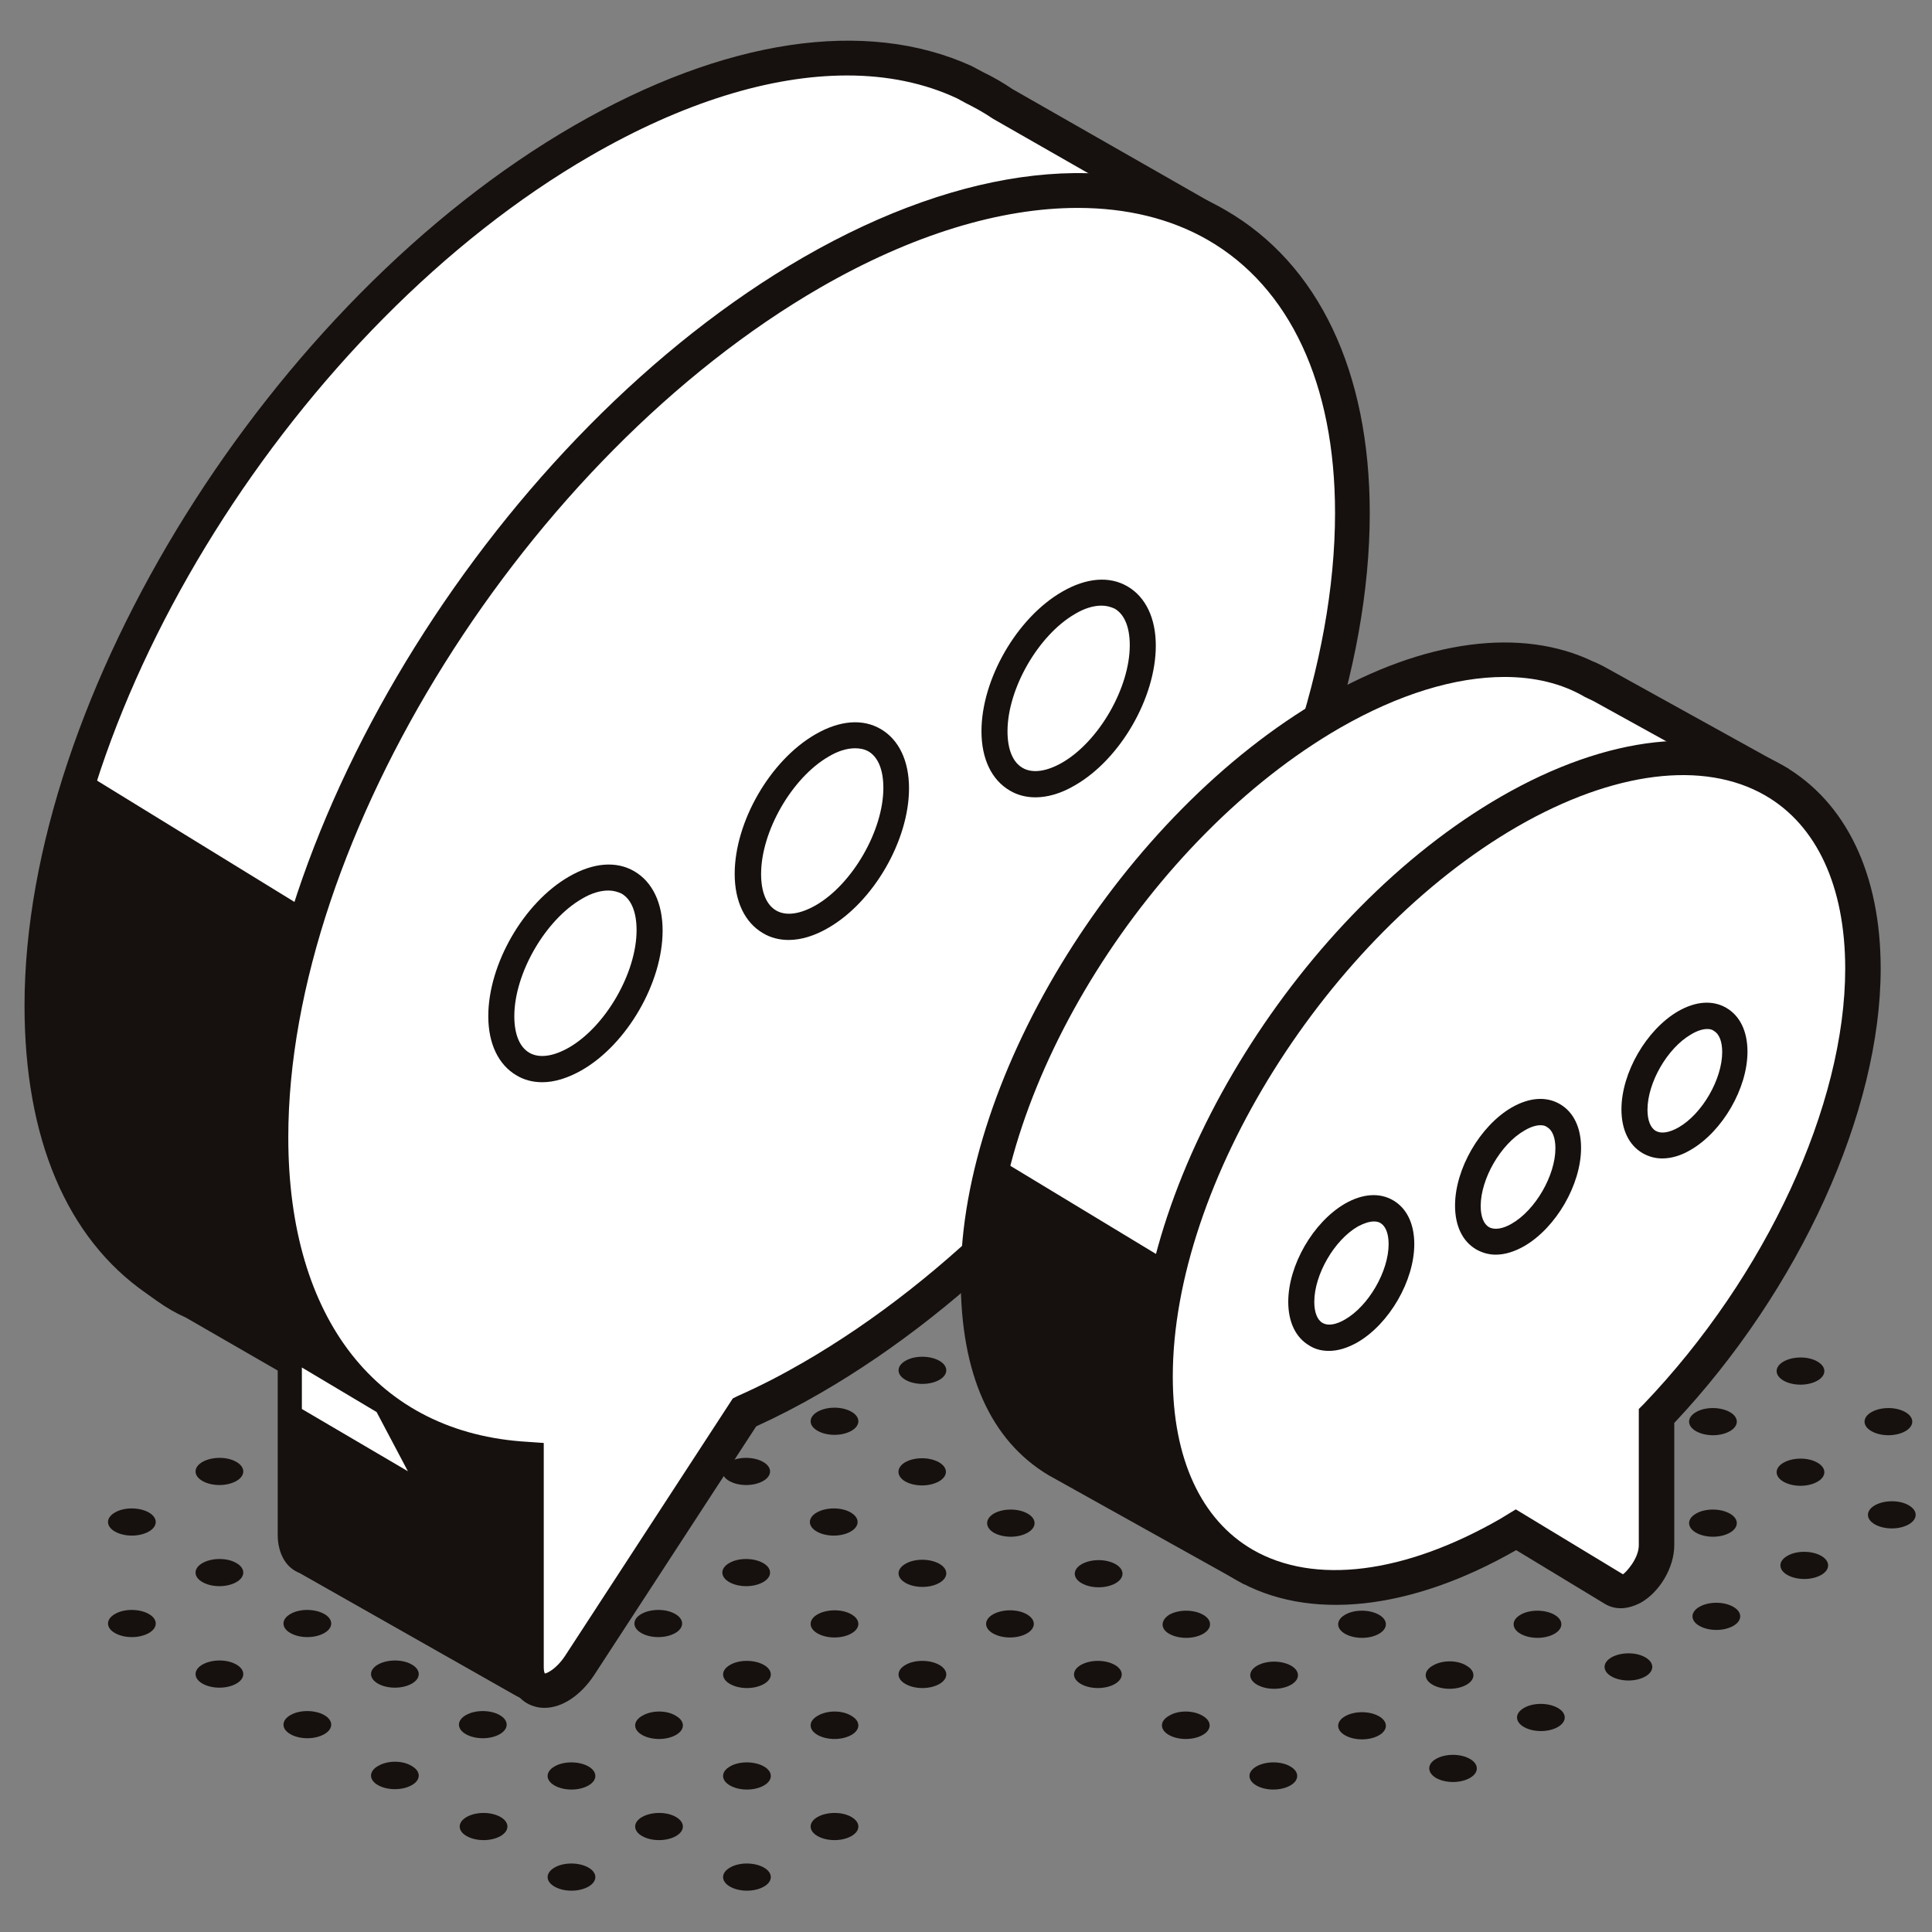 <?xml version="1.0" encoding="utf-8"?>
<!-- Generator: Adobe Illustrator 27.0.0, SVG Export Plug-In . SVG Version: 6.00 Build 0)  -->
<svg version="1.1" id="Livello_1" xmlns="http://www.w3.org/2000/svg" xmlns:xlink="http://www.w3.org/1999/xlink" x="0px" y="0px"
	 viewBox="0 0 512 512" style="enable-background:new 0 0 512 512;" xml:space="preserve">
<rect x="0" y="0" width="512" height="512" fill="#808080" stroke="none"/>
<style type="text/css">
	.st0{fill:#16110F;}
	.st1{fill:#FFFFFF;}
</style>
<g id="_x37_">
	<g id="XMLID_3965_">
		<g id="XMLID_4014_">
			<path id="XMLID_4013_" class="st0" d="M341.9,468.1c2.5,1.4,2.5,3.7,0,5.1c-2.5,1.4-6.4,1.4-8.9,0c-2.5-1.4-2.5-3.7,0-5.1
				C335.5,466.7,339.5,466.7,341.9,468.1z"/>
			<path id="XMLID_4012_" class="st0" d="M318.7,454.7c2.5,1.4,2.5,3.7,0,5.1c-2.5,1.4-6.4,1.4-8.9,0c-2.5-1.4-2.5-3.7,0-5.1
				C312.2,453.2,316.2,453.2,318.7,454.7z"/>
			<path id="XMLID_4011_" class="st0" d="M202.4,494.9c2.5,1.4,2.5,3.7,0,5.1c-2.5,1.4-6.4,1.4-8.9,0c-2.5-1.4-2.5-3.7,0-5.1
				C195.9,493.5,199.9,493.5,202.4,494.9z"/>
			<path id="XMLID_4010_" class="st0" d="M225.6,481.5c2.5,1.4,2.5,3.7,0,5.1c-2.5,1.4-6.4,1.4-8.9,0c-2.5-1.4-2.5-3.7,0-5.1
				C219.2,480.1,223.2,480.1,225.6,481.5z"/>
			<path id="XMLID_4009_" class="st0" d="M295.4,441.2c2.5,1.4,2.5,3.7,0,5.1c-2.5,1.4-6.4,1.4-8.9,0c-2.5-1.4-2.5-3.7,0-5.1
				C289,439.8,292.9,439.8,295.4,441.2z"/>
			<path id="XMLID_4008_" class="st0" d="M155.9,494.9c2.5,1.4,2.5,3.7,0,5.1c-2.5,1.4-6.4,1.4-8.9,0c-2.5-1.4-2.5-3.7,0-5.1
				C149.4,493.5,153.4,493.5,155.9,494.9z"/>
			<path id="XMLID_4007_" class="st0" d="M179.1,481.5c2.5,1.4,2.5,3.7,0,5.1c-2.5,1.4-6.4,1.4-8.9,0c-2.5-1.4-2.5-3.7,0-5.1
				C172.7,480.1,176.7,480.1,179.1,481.5z"/>
			<path id="XMLID_4006_" class="st0" d="M202.4,468.1c2.5,1.4,2.5,3.7,0,5.1c-2.5,1.4-6.4,1.4-8.9,0c-2.5-1.4-2.5-3.7,0-5.1
				C195.9,466.7,199.9,466.7,202.4,468.1z"/>
			<path id="XMLID_4005_" class="st0" d="M225.6,454.7c2.5,1.4,2.5,3.7,0,5.1c-2.5,1.4-6.4,1.4-8.9,0c-2.5-1.4-2.5-3.7,0-5.1
				C219.2,453.2,223.2,453.2,225.6,454.7z"/>
			<path id="XMLID_4004_" class="st0" d="M248.9,441.2c2.5,1.4,2.5,3.7,0,5.1c-2.5,1.4-6.4,1.4-8.9,0c-2.5-1.4-2.5-3.7,0-5.1
				C242.4,439.8,246.4,439.8,248.9,441.2z"/>
			<path id="XMLID_4003_" class="st0" d="M272.1,427.8c2.5,1.4,2.5,3.7,0,5.1c-2.5,1.4-6.4,1.4-8.9,0c-2.5-1.4-2.5-3.7,0-5.1
				C265.7,426.4,269.7,426.4,272.1,427.8z"/>
			<path id="XMLID_4002_" class="st0" d="M132.6,481.5c2.5,1.4,2.5,3.7,0,5.1c-2.5,1.4-6.4,1.4-8.9,0c-2.5-1.4-2.5-3.7,0-5.1
				C126.2,480.1,130.1,480.1,132.6,481.5z"/>
			<path id="XMLID_4001_" class="st0" d="M155.9,468.1c2.5,1.4,2.5,3.7,0,5.1c-2.5,1.4-6.4,1.4-8.9,0c-2.5-1.4-2.5-3.7,0-5.1
				C149.4,466.7,153.4,466.7,155.9,468.1z"/>
			<path id="XMLID_4000_" class="st0" d="M179.1,454.7c2.5,1.4,2.5,3.7,0,5.1c-2.5,1.4-6.4,1.4-8.9,0c-2.5-1.4-2.5-3.7,0-5.1
				C172.7,453.2,176.7,453.2,179.1,454.7z"/>
			<path id="XMLID_3999_" class="st0" d="M202.4,441.2c2.5,1.4,2.5,3.7,0,5.1c-2.5,1.4-6.4,1.4-8.9,0c-2.5-1.4-2.5-3.7,0-5.1
				C195.9,439.8,199.9,439.8,202.4,441.2z"/>
			<path id="XMLID_3998_" class="st0" d="M225.6,427.8c2.5,1.4,2.5,3.7,0,5.1c-2.5,1.4-6.4,1.4-8.9,0c-2.5-1.4-2.5-3.7,0-5.1
				C219.2,426.4,223.2,426.4,225.6,427.8z"/>
			<path id="XMLID_3997_" class="st0" d="M248.9,414.4c2.5,1.4,2.5,3.7,0,5.1c-2.5,1.4-6.4,1.4-8.9,0c-2.5-1.4-2.5-3.7,0-5.1
				C242.4,413,246.4,413,248.9,414.4z"/>
			<path id="XMLID_3996_" class="st0" d="M109.1,468c2.5,1.4,2.5,3.7,0,5.1c-2.5,1.4-6.4,1.4-8.9,0c-2.5-1.4-2.5-3.7,0-5.1
				C102.7,466.5,106.7,466.5,109.1,468z"/>
			<path id="XMLID_3995_" class="st0" d="M132.4,454.5c2.5,1.4,2.5,3.7,0,5.1c-2.5,1.4-6.4,1.4-8.9,0c-2.5-1.4-2.5-3.7,0-5.1
				C126,453.1,129.9,453.1,132.4,454.5z"/>
			<path id="XMLID_3994_" class="st0" d="M178.9,427.7c2.5,1.4,2.5,3.7,0,5.1c-2.5,1.4-6.4,1.4-8.9,0c-2.5-1.4-2.5-3.7,0-5.1
				C172.5,426.3,176.5,426.3,178.9,427.7z"/>
			<path id="XMLID_3993_" class="st0" d="M202.2,414.2c2.5,1.4,2.5,3.7,0,5.1c-2.5,1.4-6.4,1.4-8.9,0c-2.5-1.4-2.5-3.7,0-5.1
				C195.7,412.8,199.7,412.8,202.2,414.2z"/>
			<path id="XMLID_3992_" class="st0" d="M225.4,400.8c2.5,1.4,2.5,3.7,0,5.1c-2.5,1.4-6.4,1.4-8.9,0c-2.5-1.4-2.5-3.7,0-5.1
				C219,399.4,223,399.4,225.4,400.8z"/>
			<path id="XMLID_3991_" class="st0" d="M85.9,454.5c2.5,1.4,2.5,3.7,0,5.1c-2.5,1.4-6.4,1.4-8.9,0c-2.5-1.4-2.5-3.7,0-5.1
				C79.4,453.1,83.4,453.1,85.9,454.5z"/>
			<path id="XMLID_3990_" class="st0" d="M109.1,441.1c2.5,1.4,2.5,3.7,0,5.1c-2.5,1.4-6.4,1.4-8.9,0c-2.5-1.4-2.5-3.7,0-5.1
				C102.7,439.7,106.7,439.7,109.1,441.1z"/>
			<path id="XMLID_3989_" class="st0" d="M202.2,387.4c2.5,1.4,2.5,3.7,0,5.1c-2.5,1.4-6.4,1.4-8.9,0c-2.5-1.4-2.5-3.7,0-5.1
				C195.7,386,199.7,386,202.2,387.4z"/>
			<path id="XMLID_3988_" class="st0" d="M62.6,441.1c2.5,1.4,2.5,3.7,0,5.1c-2.5,1.4-6.4,1.4-8.9,0c-2.5-1.4-2.5-3.7,0-5.1
				C56.2,439.7,60.2,439.7,62.6,441.1z"/>
			<path id="XMLID_3987_" class="st0" d="M85.9,427.7c2.5,1.4,2.5,3.7,0,5.1c-2.5,1.4-6.4,1.4-8.9,0c-2.5-1.4-2.5-3.7,0-5.1
				C79.4,426.3,83.4,426.3,85.9,427.7z"/>
			<path id="XMLID_3986_" class="st0" d="M39.4,427.7c2.5,1.4,2.5,3.7,0,5.1c-2.5,1.4-6.4,1.4-8.9,0c-2.5-1.4-2.5-3.7,0-5.1
				C32.9,426.3,36.9,426.3,39.4,427.7z"/>
			<path id="XMLID_3985_" class="st0" d="M62.6,414.2c2.5,1.4,2.5,3.7,0,5.1c-2.5,1.4-6.4,1.4-8.9,0c-2.5-1.4-2.5-3.7,0-5.1
				C56.2,412.8,60.2,412.8,62.6,414.2z"/>
			<path id="XMLID_3984_" class="st0" d="M39.4,400.8c2.5,1.4,2.5,3.7,0,5.1c-2.5,1.4-6.4,1.4-8.9,0c-2.5-1.4-2.5-3.7,0-5.1
				C32.9,399.4,36.9,399.4,39.4,400.8z"/>
			<path id="XMLID_3983_" class="st0" d="M62.6,387.4c2.5,1.4,2.5,3.7,0,5.1c-2.5,1.4-6.4,1.4-8.9,0c-2.5-1.4-2.5-3.7,0-5.1
				C56.2,386,60.2,386,62.6,387.4z"/>
			<path id="XMLID_3982_" class="st0" d="M365.4,454.8c2.5,1.4,2.5,3.7,0,5.1c-2.5,1.4-6.4,1.4-8.9,0c-2.5-1.4-2.5-3.7,0-5.1
				S362.9,453.4,365.4,454.8z"/>
			<path id="XMLID_3981_" class="st0" d="M388.6,441.4c2.5,1.4,2.5,3.7,0,5.1c-2.5,1.4-6.4,1.4-8.9,0c-2.5-1.4-2.5-3.7,0-5.1
				C382.2,439.9,386.2,439.9,388.6,441.4z"/>
			<path id="XMLID_3980_" class="st0" d="M411.9,427.9c2.5,1.4,2.5,3.7,0,5.1c-2.5,1.4-6.4,1.4-8.9,0c-2.5-1.4-2.5-3.7,0-5.1
				C405.4,426.5,409.4,426.5,411.9,427.9z"/>
			<path id="XMLID_3979_" class="st0" d="M435.1,414.5c2.5,1.4,2.5,3.7,0,5.1c-2.5,1.4-6.4,1.4-8.9,0c-2.5-1.4-2.5-3.7,0-5.1
				C428.7,413.1,432.7,413.1,435.1,414.5z"/>
			<path id="XMLID_3978_" class="st0" d="M458.4,401.1c2.5,1.4,2.5,3.7,0,5.1c-2.5,1.4-6.4,1.4-8.9,0c-2.5-1.4-2.5-3.7,0-5.1
				C451.9,399.7,455.9,399.7,458.4,401.1z"/>
			<path id="XMLID_3977_" class="st0" d="M481.6,387.6c2.5,1.4,2.5,3.7,0,5.1c-2.5,1.4-6.4,1.4-8.9,0c-2.5-1.4-2.5-3.7,0-5.1
				C475.2,386.2,479.2,386.2,481.6,387.6z"/>
			<path id="XMLID_3976_" class="st0" d="M504.9,374.2c2.5,1.4,2.5,3.7,0,5.1c-2.5,1.4-6.4,1.4-8.9,0c-2.5-1.4-2.5-3.7,0-5.1
				C498.5,372.8,502.4,372.8,504.9,374.2z"/>
			<path id="XMLID_3975_" class="st0" d="M333.2,441.4c2.5-1.4,6.4-1.4,8.9,0c2.5,1.4,2.5,3.7,0,5.1c-2.5,1.4-6.4,1.4-8.9,0
				C330.7,445.1,330.7,442.8,333.2,441.4z"/>
			<path id="XMLID_3974_" class="st0" d="M365.4,427.9c2.5,1.4,2.5,3.7,0,5.1c-2.5,1.4-6.4,1.4-8.9,0c-2.5-1.4-2.5-3.7,0-5.1
				C358.9,426.5,362.9,426.5,365.4,427.9z"/>
			<path id="XMLID_3973_" class="st0" d="M403,401.1c2.5-1.4,6.4-1.4,8.9,0c2.5,1.4,2.5,3.7,0,5.1c-2.5,1.4-6.4,1.4-8.9,0
				C400.5,404.8,400.5,402.5,403,401.1z"/>
			<path id="XMLID_3972_" class="st0" d="M426.2,387.6c2.5-1.4,6.4-1.4,8.9,0c2.5,1.4,2.5,3.7,0,5.1c-2.5,1.4-6.4,1.4-8.9,0
				C423.8,391.4,423.8,389.1,426.2,387.6z"/>
			<path id="XMLID_3971_" class="st0" d="M458.4,374.2c2.5,1.4,2.5,3.7,0,5.1c-2.5,1.4-6.4,1.4-8.9,0c-2.5-1.4-2.5-3.7,0-5.1
				C451.9,372.8,455.9,372.8,458.4,374.2z"/>
			<path id="XMLID_3970_" class="st0" d="M481.6,360.8c2.5,1.4,2.5,3.7,0,5.1c-2.5,1.4-6.4,1.4-8.9,0c-2.5-1.4-2.5-3.7,0-5.1
				C475.2,359.4,479.2,359.4,481.6,360.8z"/>
			<path id="XMLID_3968_" class="st0" d="M309.9,427.9c2.5-1.4,6.4-1.4,8.9,0c2.5,1.4,2.5,3.7,0,5.1c-2.5,1.4-6.4,1.4-8.9,0
				C307.5,431.7,307.5,429.4,309.9,427.9z"/>
			<path id="XMLID_3967_" class="st0" d="M435.1,360.8c2.5,1.4,2.5,3.7,0,5.1c-2.5,1.4-6.4,1.4-8.9,0
				C423.8,364.5,432.7,359.4,435.1,360.8z"/>
			<path id="XMLID_3966_" class="st0" d="M449.5,347.4c2.5-1.4,6.4-1.4,8.9,0c2.5,1.4,2.5,3.7,0,5.1c-2.5,1.4-6.4,1.4-8.9,0
				C447,351.1,447,348.8,449.5,347.4C451.9,345.9,447,348.8,449.5,347.4z"/>
			<path id="XMLID_3964_" class="st0" d="M286.7,414.5c2.5-1.4,6.4-1.4,8.9,0c2.5,1.4,2.5,3.7,0,5.1s-6.4,1.4-8.9,0
				C284.2,418.2,284.2,415.9,286.7,414.5z"/>
			<path id="XMLID_3963_" class="st0" d="M263.4,401.1c2.5-1.4,6.4-1.4,8.9,0c2.5,1.4,2.5,3.7,0,5.1c-2.5,1.4-6.4,1.4-8.9,0
				C261,404.8,261,402.5,263.4,401.1z"/>
			<path id="XMLID_3962_" class="st0" d="M239.9,387.5c2.5-1.4,6.4-1.4,8.9,0c2.5,1.4,2.5,3.7,0,5.1c-2.5,1.4-6.4,1.4-8.9,0
				C237.5,391.2,237.5,388.9,239.9,387.5z"/>
			<path id="XMLID_3961_" class="st0" d="M216.7,374.1c2.5-1.4,6.4-1.4,8.9,0c2.5,1.4,2.5,3.7,0,5.1c-2.5,1.4-6.4,1.4-8.9,0
				C214.2,377.8,214.2,375.5,216.7,374.1z"/>
			<path id="XMLID_3960_" class="st0" d="M248.9,360.6c2.5,1.4,2.5,3.7,0,5.1c-2.5,1.4-6.4,1.4-8.9,0c-2.5-1.4-2.5-3.7,0-5.1
				C242.4,359.2,246.4,359.2,248.9,360.6z"/>
			<path id="XMLID_3959_" class="st0" d="M380.6,466.1c2.5-1.4,6.4-1.4,8.9,0c2.5,1.4,2.5,3.7,0,5.1c-2.5,1.4-6.4,1.4-8.9,0
				C378.2,469.8,378.1,467.5,380.6,466.1z"/>
			<path id="XMLID_3958_" class="st0" d="M412.8,452.6c2.5,1.4,2.5,3.7,0,5.1c-2.5,1.4-6.4,1.4-8.9,0c-2.5-1.4-2.5-3.7,0-5.1
				C406.3,451.2,410.3,451.2,412.8,452.6z"/>
			<path id="XMLID_3957_" class="st0" d="M436,439.2c2.5,1.4,2.5,3.7,0,5.1c-2.5,1.4-6.4,1.4-8.9,0c-2.5-1.4-2.5-3.7,0-5.1
				C429.6,437.8,433.6,437.8,436,439.2z"/>
			<path id="XMLID_3956_" class="st0" d="M459.3,425.8c2.5,1.4,2.5,3.7,0,5.1c-2.5,1.4-6.4,1.4-8.9,0c-2.5-1.4-2.5-3.7,0-5.1
				C452.9,424.4,456.8,424.4,459.3,425.8z"/>
			<path id="XMLID_3955_" class="st0" d="M482.6,412.3c2.5,1.4,2.5,3.7,0,5.1c-2.5,1.4-6.4,1.4-8.9,0c-2.5-1.4-2.5-3.7,0-5.1
				C476.1,410.9,480.1,410.9,482.6,412.3z"/>
			<path id="XMLID_65_" class="st0" d="M505.8,398.9c2.5,1.4,2.5,3.7,0,5.1c-2.5,1.4-6.4,1.4-8.9,0c-2.5-1.4-2.5-3.7,0-5.1
				C499.4,397.5,503.4,397.5,505.8,398.9z"/>
		</g>
		<g id="XMLID_28_">
			<g id="XMLID_8_">
				<g id="XMLID_24_">
					<path id="XMLID_67_" class="st1" d="M325.7,68.7c1-3.5-0.6-7.2-3.7-9l-56.5-32.3c-2.4-1.6-4.9-3-7.5-4.3l-1.9-1.1l-0.7-0.3
						c-26-11.9-61.4-7.4-101.2,15.6C75.1,83,10.9,185.7,10.9,266.5c0,34.6,10.9,58.9,30.5,72.6l0.9,0.8l1.5,1
						c2.7,1.8,4.6,2.9,7.6,4.3l27.1,15.6V407c0,3.2,1.3,5.1,3.1,5.8l57.3,32.5c2.3,1.3,5.1,0.2,6-2.3l18.1-52.9l2.7-15.7l-45-11.3
						l15.5-23.8c5.8-2.6,11.8-5.6,17.8-9.1c33.6-19.4,64.4-49.1,88.8-83l42.5-31.3L325.7,68.7z"/>
					<path id="XMLID_89_" class="st1" d="M328,92.6c1-3.5-0.6-7.2-3.7-9l-56.5-32.3c-2.4-1.6-4.9-3-7.5-4.3l-1.9-1.1l-0.7-0.3
						c-26-11.8-61.4-7.4-101.2,15.6C77.3,106.9,13.2,209.5,13.2,290.4c0,34.6,125.5,72.8,125.5,72.8c5.8-2.6,11.8-5.6,17.8-9.1
						c33.6-19.4,64.4-49.1,88.8-83l42.5-31.3L328,92.6z"/>
					<path id="XMLID_68_" class="st0" d="M141.1,450.5c-1.5,0-3-0.4-4.3-1.1l-57.3-32.5c-3.1-1.1-5.4-4.9-5.4-9.8v-43.6l-24.8-14.3
						c-2.9-1.3-5.1-2.6-7.8-4.5l-2.8-2c-21-14.6-32.2-41-32.2-76.2c0-82.2,65.3-186.8,145.6-233.2c39.9-23,77.3-28.6,105.4-15.8
						l3,1.6c3.1,1.5,5.6,3,7.8,4.5l56.2,32.1c4.9,2.8,7.4,8.6,5.9,14.2v0l-40.6,148.7l-43.2,31.9c-25.9,35.8-57,64.7-89.9,83.7
						c-5.5,3.2-11.2,6.1-17,8.8l-11.3,17.3l42.9,10.8l-3.5,19.9l-18.2,53.6c-0.8,2.5-2.7,4.4-5.2,5.3
						C143.2,450.3,142.2,450.5,141.1,450.5z M224.5,20c-20.3,0-43.6,7.2-68,21.3c-77.7,44.9-141,145.9-141,225.2
						c0,32.5,9.6,55.6,28.6,68.8l2.3,1.6c2.6,1.7,4.3,2.7,7.1,4l29.8,17.1V407c0,1.2,0.3,1.6,0.3,1.6l57.8,32.7l17.4-52.6l1.8-10.8
						l-47.1-11.8l19.8-30.3l1.2-0.6c5.9-2.7,11.8-5.7,17.4-8.9c32-18.5,62.2-46.7,87.4-81.7l1-1l41.2-30.4l39.8-145.6
						c0.4-1.5-0.2-3-1.6-3.8l-56.5-32.3c-2.5-1.7-4.9-3-7.3-4.2l-2.2-1.2C245,22,235.1,20,224.5,20z"/>
				</g>
				<path id="XMLID_91_" class="st0" d="M145.4,364.5l-36,8.8l-35.8-20.5v54c0,4.9,2.3,8.7,5.4,9.8l60,34c1,0.5,2,0.8,3.1,0.8
					c0.7,0,1.5-0.1,2.2-0.4c1.7-0.7,3.1-2,3.7-3.8l19.2-56.4l3.5-19.9L145.4,364.5z"/>
				<g id="XMLID_7_">
					<g id="XMLID_9_">
						<path id="XMLID_59_" class="st1" d="M215.1,72.2C136,117.9,71.8,220.5,71.8,301.4c0,52.5,27.1,83,67.7,85.3v55.2
							c0,8.3,8.4,8.1,14-0.5l43.8-67.1c5.8-2.6,11.8-5.6,17.8-9.1c79.1-45.7,143.3-148.3,143.3-229.2
							C358.4,55.1,294.2,26.5,215.1,72.2z"/>
						<path id="XMLID_60_" class="st0" d="M144.3,452.6c-0.9,0-1.8-0.1-2.7-0.4c-4.2-1.2-6.6-5.1-6.6-10.3V391
							c-41.9-4.5-67.7-38.4-67.7-89.6c0-82.2,65.3-186.8,145.6-233.2l0,0c42.5-24.5,83.3-29.1,111.9-12.5
							C349.4,69.9,363,98.4,363,136c0,82.2-65.3,186.8-145.6,233.2c-5.5,3.2-11.1,6.1-17,8.8l-43,66
							C153.8,449.4,148.9,452.6,144.3,452.6z M285.6,55.1c-20.5,0-43.9,7.1-68.2,21.1l0,0c-77.7,44.9-141,145.9-141,225.2
							c0,48.2,23.7,78.4,63.4,80.7l4.3,0.3v59.5c0,1.2,0.3,1.6,0.3,1.6c0.3,0,2.8-0.9,5.3-4.6l44.5-68.3l1.2-0.6
							c6.1-2.7,11.7-5.6,17.4-8.9c77.7-44.9,141-145.9,141-225.2c0-34.1-12-59.8-33.7-72.3C310.2,57.9,298.5,55.1,285.6,55.1z"/>
					</g>
					<g id="XMLID_4_">
						<path id="XMLID_55_" class="st1" d="M180.2,255.5c0,12.5-8.8,27.8-19.7,34c-10.9,6.3-19.7,1.2-19.7-11.3
							c0-12.5,8.8-27.8,19.7-34C171.4,237.8,180.2,242.9,180.2,255.5z"/>
						<path id="XMLID_56_" class="st0" d="M143.7,286.8c-2.5,0-4.8-0.6-6.8-1.8c-4.8-2.8-7.5-8.4-7.5-15.7c0-13.8,9.4-30.1,21.4-37
							c6.4-3.7,12.5-4.2,17.3-1.4c4.8,2.8,7.5,8.4,7.5,15.7c0,13.8-9.4,30.1-21.4,37C150.5,285.7,147,286.8,143.7,286.8z M161.2,236
							c-2.1,0-4.5,0.7-7,2.2c-9.7,5.6-17.9,19.8-17.9,31.1c0,4.8,1.4,8.2,4,9.7c2.6,1.5,6.3,1,10.5-1.4c9.7-5.6,17.9-19.8,17.9-31.1
							c0-4.8-1.4-8.2-4-9.7C163.6,236.3,162.5,236,161.2,236z"/>
					</g>
					<g id="XMLID_10_">
						<path id="XMLID_51_" class="st1" d="M245.5,217.7c0,12.5-8.8,27.8-19.7,34c-10.9,6.3-19.7,1.2-19.7-11.3
							c0-12.5,8.8-27.8,19.7-34C236.7,200.1,245.5,205.2,245.5,217.7z"/>
						<path id="XMLID_52_" class="st0" d="M209,249.1c-2.5,0-4.8-0.6-6.8-1.8c-4.8-2.8-7.5-8.4-7.5-15.7c0-13.8,9.4-30.1,21.4-37
							c6.4-3.7,12.5-4.2,17.3-1.4c4.8,2.8,7.5,8.4,7.5,15.7c0,13.8-9.4,30.1-21.4,37C215.9,248,212.3,249.1,209,249.1z M226.6,198.3
							c-2.1,0-4.5,0.7-7,2.2c-9.7,5.6-17.9,19.8-17.9,31.1c0,4.8,1.4,8.2,4,9.7c2.6,1.5,6.3,1,10.5-1.4c9.7-5.6,17.9-19.8,17.9-31.1
							c0-4.8-1.4-8.2-4-9.7C229,198.5,227.8,198.3,226.6,198.3z"/>
					</g>
					<g id="XMLID_11_">
						<path id="XMLID_47_" class="st1" d="M310.9,180c0,12.5-8.8,27.8-19.7,34c-10.9,6.3-19.7,1.2-19.7-11.3
							c0-12.5,8.8-27.8,19.7-34S310.9,167.5,310.9,180z"/>
						<path id="XMLID_48_" class="st0" d="M274.4,211.3c-2.5,0-4.8-0.6-6.8-1.8c-4.8-2.8-7.5-8.4-7.5-15.7c0-13.8,9.4-30.1,21.4-37
							c6.4-3.7,12.5-4.2,17.3-1.4c4.8,2.8,7.5,8.4,7.5,15.7c0,13.8-9.4,30.1-21.4,37C281.2,210.3,277.6,211.3,274.4,211.3z
							 M291.9,160.5c-2.1,0-4.5,0.7-7,2.2c-9.7,5.6-17.9,19.8-17.9,31.1c0,4.8,1.4,8.2,4,9.7c2.6,1.5,6.3,1,10.5-1.4
							c9.7-5.6,17.9-19.8,17.9-31.1c0-4.8-1.4-8.2-4-9.7C294.3,160.8,293.2,160.5,291.9,160.5z"/>
					</g>
				</g>
			</g>
			<g id="XMLID_23_">
				<g id="XMLID_25_">
					<path id="XMLID_43_" class="st1" d="M466.7,205l-44.2-24.5l-0.1,0.1c-17.1-9.5-41.9-7.5-69.5,8.4
						c-51.7,29.9-93.7,96.9-93.7,149.8c0,23.9,7.1,39.8,21.3,48.4l1.5,1.1l45,24.8l6.9-23.6c6.1-2.2,12.5-5.2,18.9-9
						c0.6-0.3,1.2-0.8,1.8-1.1l26,15.8c4.1,2.5,11.1-4.9,11.1-11.7v-34.2c32.3-33.7,54.7-79.9,54.7-118.6c0-1-0.1-1.8-0.1-2.7
						L466.7,205z"/>
					<path id="XMLID_90_" class="st1" d="M468,226.4l-44.2-24.5l-0.1,0.1c-17.1-9.5-41.9-7.5-69.5,8.4
						c-51.7,29.9-93.7,96.9-93.7,149.8c0,23.9,132.6,10.4,132.6,10.4c32.3-33.7,54.7-79.9,54.7-118.6c0-1-0.1-1.8-0.1-2.7L468,226.4
						z"/>
					<path id="XMLID_44_" class="st0" d="M329.8,419.9l-52-29c-15.3-9.2-23.2-26.8-23.2-52.1c0-54.3,43.1-123.2,96-153.8
						c26.8-15.5,52.7-18.9,71.8-9.6l0.1,0l2.3,1.1l49.3,27.3L451,229.5c0,0.4,0,0.7,0,1.1c0,37.9-21.4,85-54.7,120.4v32.4
						c0,5.9-3.9,12.5-9,15.3c-3.2,1.8-6.5,1.9-9.2,0.3l-23.6-14.3c-5.7,3.2-11.4,6-17,8.2L329.8,419.9z M398.7,179.4
						c-13.1,0-28.1,4.6-43.6,13.5c-50.4,29.1-91.4,94.5-91.4,145.8c0,22.1,6.2,36.7,19.1,44.4l1.8,1.3l39.5,21.8l6-20.3l2.2-0.8
						c6-2.2,12.1-5.1,18.2-8.6l4.1-2.5l28.4,17.2c0.7-0.4,4.2-4.2,4.2-7.7v-36.1l1.3-1.3c32.5-34,53.4-79.3,53.4-115.4l-0.2-4.4
						l17.7-20l-37.1-20.5l0,0l-2.3-1.1C413.9,181.1,406.6,179.4,398.7,179.4z"/>
				</g>
				<g id="XMLID_6_">
					<g id="XMLID_5_">
						<path id="XMLID_39_" class="st1" d="M493.6,256.6c0-52.9-41.9-71.5-93.7-41.7s-93.7,96.9-93.7,149.8
							c0,52.9,41.9,71.5,93.7,41.7c0.6-0.3,1.2-0.8,1.8-1.1l26,15.8c4.1,2.5,11.1-4.9,11.1-11.7v-34.2
							C471.2,341.5,493.6,295.3,493.6,256.6z"/>
						<path id="XMLID_40_" class="st0" d="M429.5,426.2c-1.5,0-2.9-0.4-4.1-1.1l-23.6-14.3c-28.1,16.1-55.1,18.9-74.2,7.9
							c-16.6-9.6-25.8-28.7-25.8-53.8c0-54.3,43.1-123.3,96-153.8c28.3-16.3,55.5-19.3,74.8-8.2c16.6,9.6,25.8,28.7,25.8,53.8
							c0,37.9-21.4,85-54.7,120.4v32.4c0,5.9-3.9,12.5-9,15.3C432.9,425.7,431.2,426.2,429.5,426.2z M401.7,400l28.4,17.2
							c0.7-0.4,4.2-4.1,4.2-7.7v-36.1l1.3-1.3c32.5-34,53.4-79.3,53.4-115.4c0-21.7-7.5-38-21.2-45.9c-16.3-9.4-40.2-6.4-65.6,8.2
							c-50.4,29.1-91.4,94.5-91.4,145.8c0,21.7,7.5,38,21.2,45.9c16.3,9.4,40.2,6.4,65.6-8.2L401.7,400z"/>
					</g>
					<g id="XMLID_14_">
						<path id="XMLID_35_" class="st1" d="M376.6,336.9c0,8.5-5.9,18.8-13.3,23c-7.3,4.2-13.3,0.8-13.3-7.7c0-8.5,5.9-18.8,13.3-23
							C370.7,325,376.6,328.4,376.6,336.9z"/>
						<path id="XMLID_36_" class="st0" d="M352.2,358c-1.9,0-3.6-0.4-5.2-1.4c-3.6-2.1-5.6-6.2-5.6-11.6c0-9.7,6.6-21.1,15-26
							c4.7-2.7,9.2-3,12.8-0.9c3.6,2.1,5.6,6.2,5.6,11.6c0,9.7-6.6,21.1-15,26C357.2,357.2,354.6,358,352.2,358z M364.1,323.7
							c-1.2,0-2.7,0.5-4.2,1.3c-6.3,3.6-11.6,12.8-11.6,20c0,2.8,0.8,4.8,2.2,5.6c1.4,0.8,3.5,0.5,5.9-0.9
							c6.3-3.6,11.6-12.8,11.6-20c0-2.8-0.8-4.8-2.2-5.6C365.3,323.8,364.7,323.7,364.1,323.7z"/>
					</g>
					<g id="XMLID_13_">
						<path id="XMLID_31_" class="st1" d="M420.8,311.4c0,8.5-5.9,18.8-13.3,23c-7.3,4.2-13.3,0.8-13.3-7.7c0-8.5,5.9-18.8,13.3-23
							C414.8,299.5,420.8,302.9,420.8,311.4z"/>
						<path id="XMLID_32_" class="st0" d="M396.4,332.5c-1.9,0-3.6-0.5-5.2-1.4c-3.6-2.1-5.6-6.2-5.6-11.6c0-9.7,6.6-21.1,15-26
							c4.7-2.7,9.2-3,12.8-0.9c3.6,2.1,5.6,6.2,5.6,11.6c0,9.7-6.6,21.1-15,26C401.4,331.7,398.8,332.5,396.4,332.5z M408.2,298.2
							c-1.2,0-2.7,0.5-4.2,1.4c-6.3,3.6-11.6,12.8-11.6,20c0,2.8,0.8,4.8,2.2,5.6c1.4,0.8,3.6,0.5,6-0.9c6.3-3.6,11.6-12.8,11.6-20
							c0-2.8-0.8-4.8-2.2-5.6C409.5,298.3,408.9,298.2,408.2,298.2z"/>
					</g>
					<g id="XMLID_12_">
						<path id="XMLID_26_" class="st1" d="M465,285.9c0,8.5-5.9,18.8-13.3,23c-7.3,4.2-13.3,0.8-13.3-7.7c0-8.5,5.9-18.8,13.3-23
							C459,274,465,277.4,465,285.9z"/>
						<path id="XMLID_27_" class="st0" d="M440.5,307c-1.9,0-3.6-0.5-5.2-1.4c-3.6-2.1-5.6-6.2-5.6-11.6c0-9.7,6.6-21.1,15-26
							c4.7-2.7,9.2-3,12.8-0.9c3.6,2.1,5.6,6.2,5.6,11.6c0,9.7-6.6,21.1-15,26C445.6,306.2,443,307,440.5,307z M452.4,272.7
							c-1.2,0-2.7,0.5-4.2,1.4c-6.3,3.6-11.6,12.8-11.6,20c0,2.8,0.8,4.8,2.2,5.6c1.4,0.8,3.5,0.5,6-0.9c6.3-3.6,11.6-12.8,11.6-20
							c0-2.8-0.8-4.8-2.2-5.6C453.7,272.8,453.1,272.7,452.4,272.7z"/>
					</g>
				</g>
			</g>
			<polygon id="XMLID_87_" class="st0" points="263.7,306.5 309.8,334.4 306.2,373.4 314.7,407.6 268.2,378.3 259.1,357.1 
				260,325.1 			"/>
			<polygon id="XMLID_88_" class="st0" points="21.7,204.4 81.9,241.4 71.8,292.2 77,337.4 87.1,365.8 35,335.2 17.3,307 
				10.9,272.7 12.8,241.4 			"/>
			<g id="XMLID_63_">
				<polygon id="XMLID_64_" class="st1" points="108.1,389.9 80,373.4 80,362.4 99.8,374.2 				"/>
			</g>
		</g>
	</g>
</g>
</svg>
